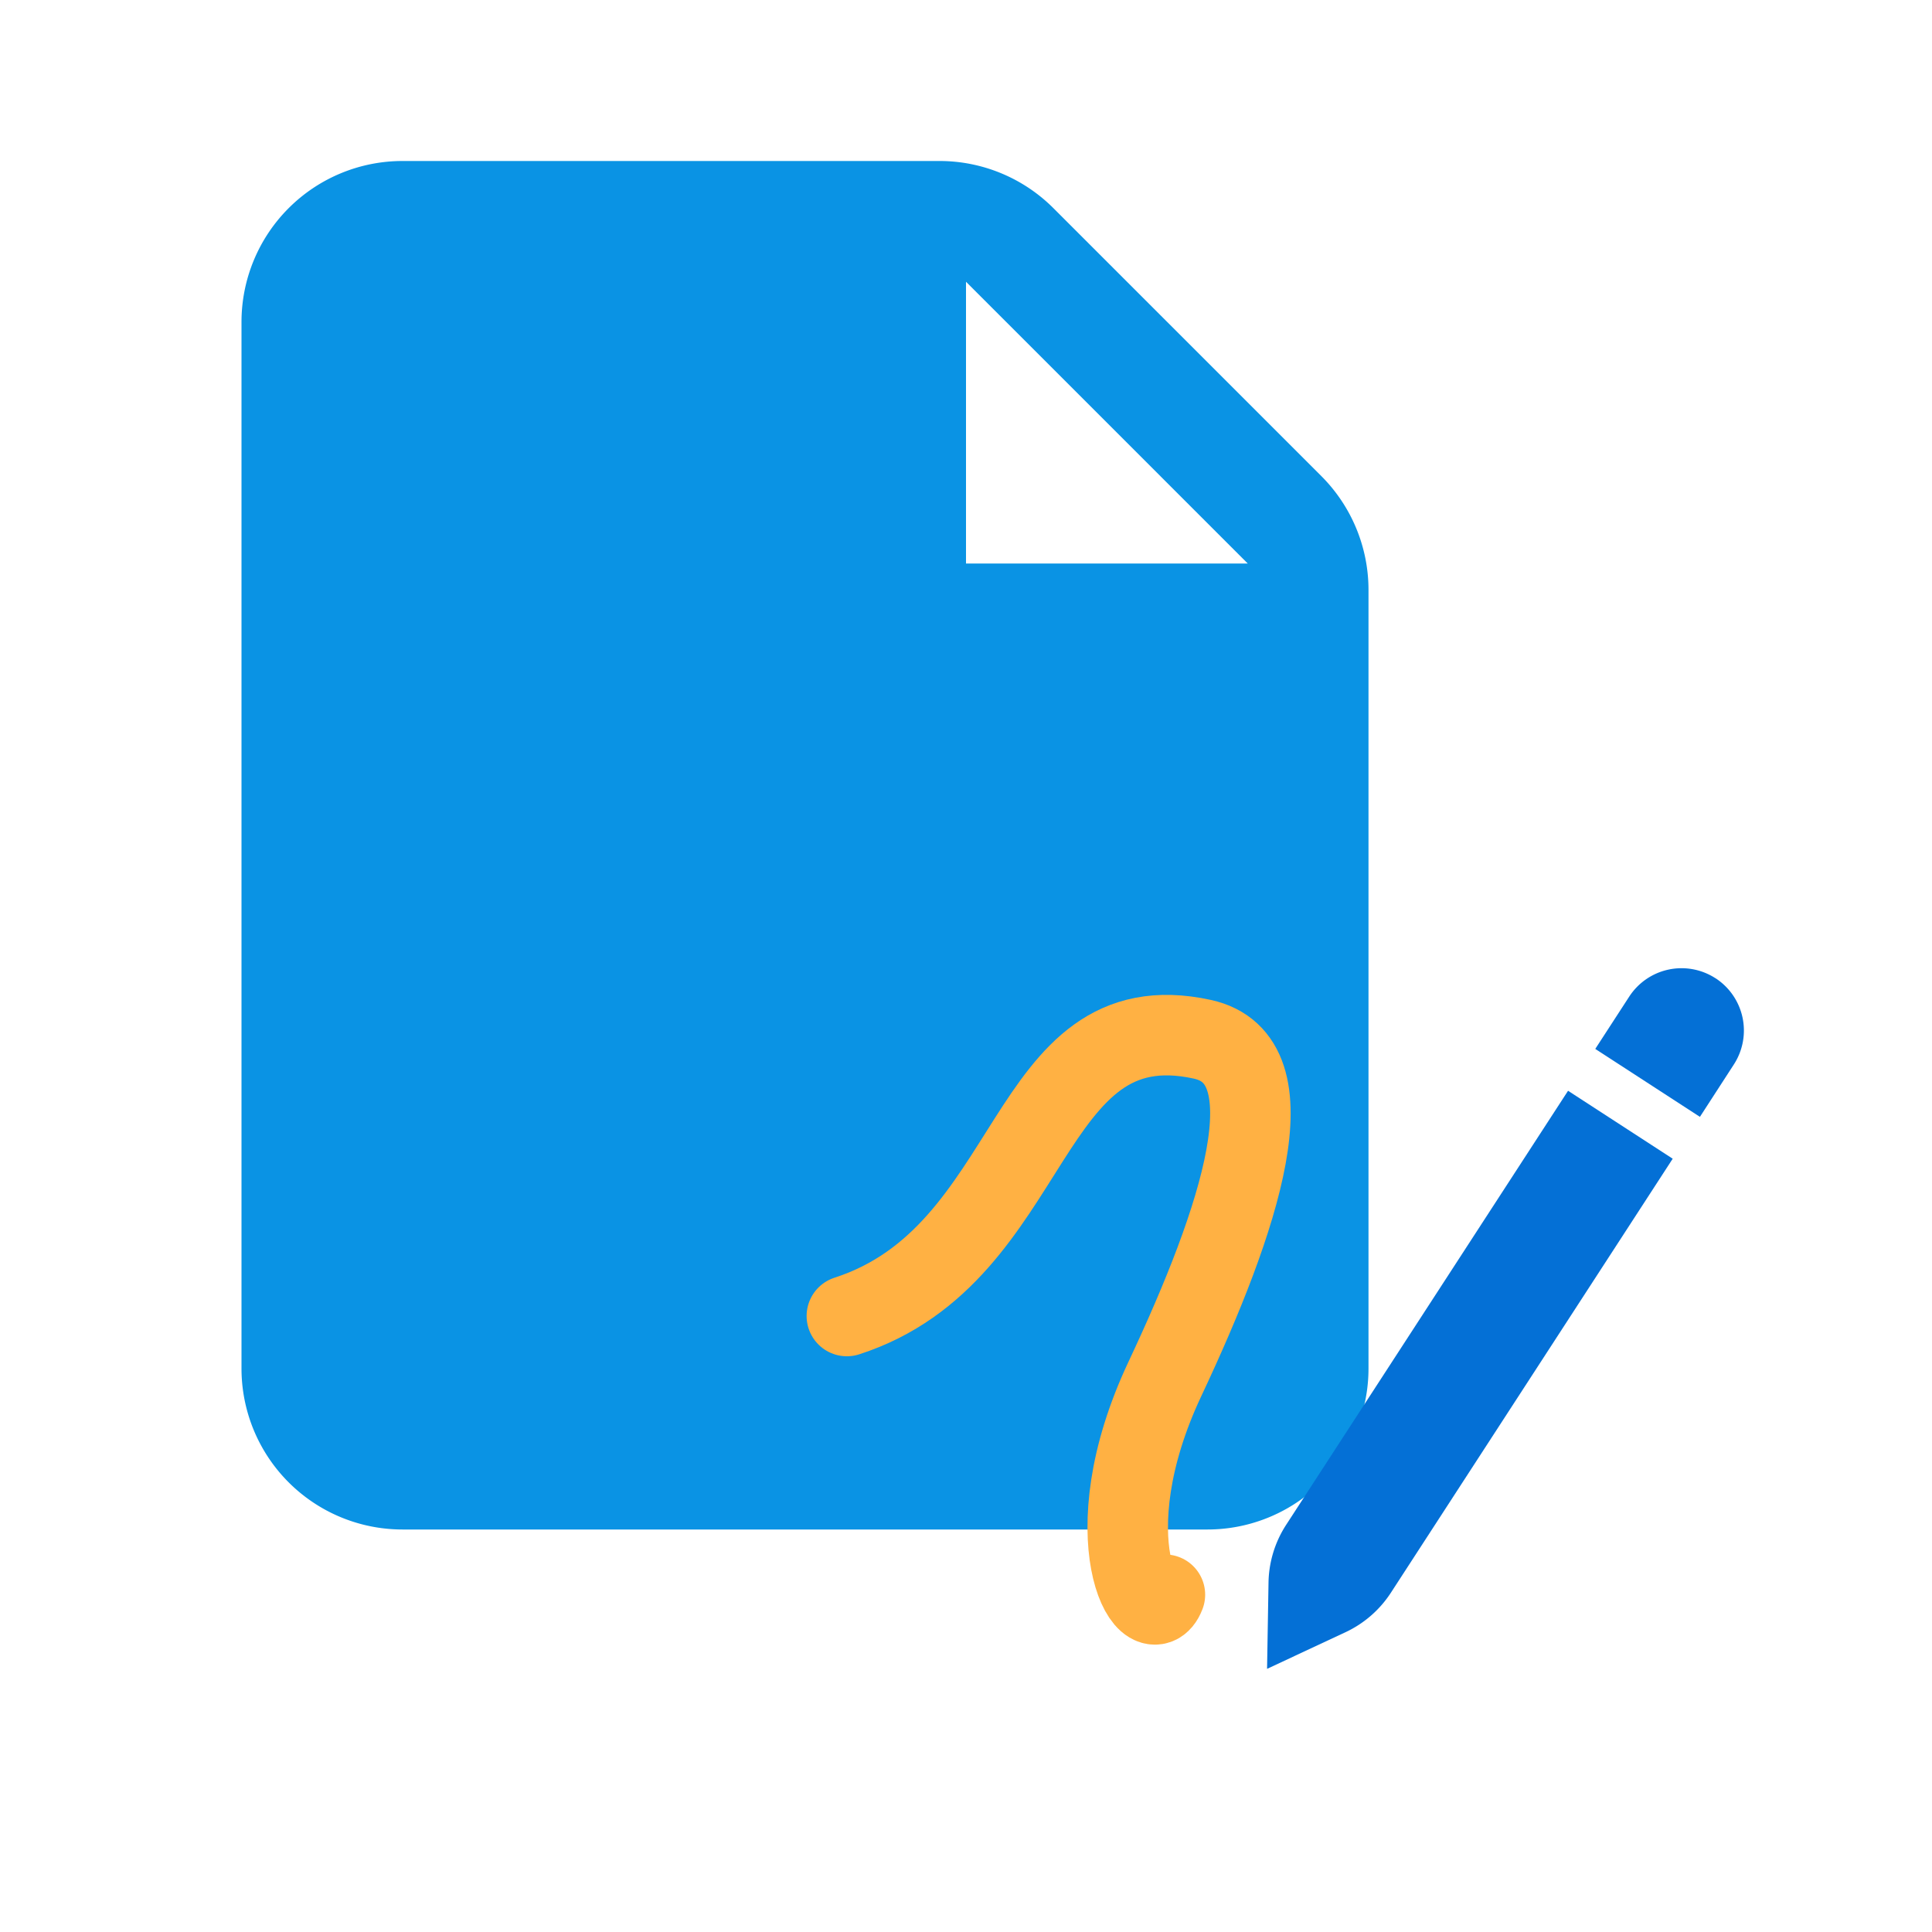 <svg width="24" height="24" fill="none" xmlns="http://www.w3.org/2000/svg"><path fill-rule="evenodd" clip-rule="evenodd" d="M5 2a2 2 0 00-2 2v13a2 2 0 002 2h10a2 2 0 002-2V7.328a2 2 0 00-.586-1.414l-3.328-3.328A2 2 0 0011.672 2H5zm7 1.5L15.5 7H12V3.5z" fill="#0A93E4"/><path d="M10.52 16.348c2.385-.771 2.174-3.927 4.415-3.438 1.136.248.467 2.24-.464 4.219-.931 1.977-.2 3.203 0 2.681" stroke="#FFB143" stroke-linecap="round"/><path fill-rule="evenodd" clip-rule="evenodd" d="M15.977 18.942a1.357 1.357 0 00-.219.716l-.018 1.073.972-.454a1.36 1.36 0 00.565-.49l3.502-5.393-1.3-.844-3.502 5.392zm5.333-6.79a.775.775 0 00-1.071.228l-.422.65 1.3.844.421-.65a.775.775 0 00-.227-1.072z" fill="#0470D6"/></svg>